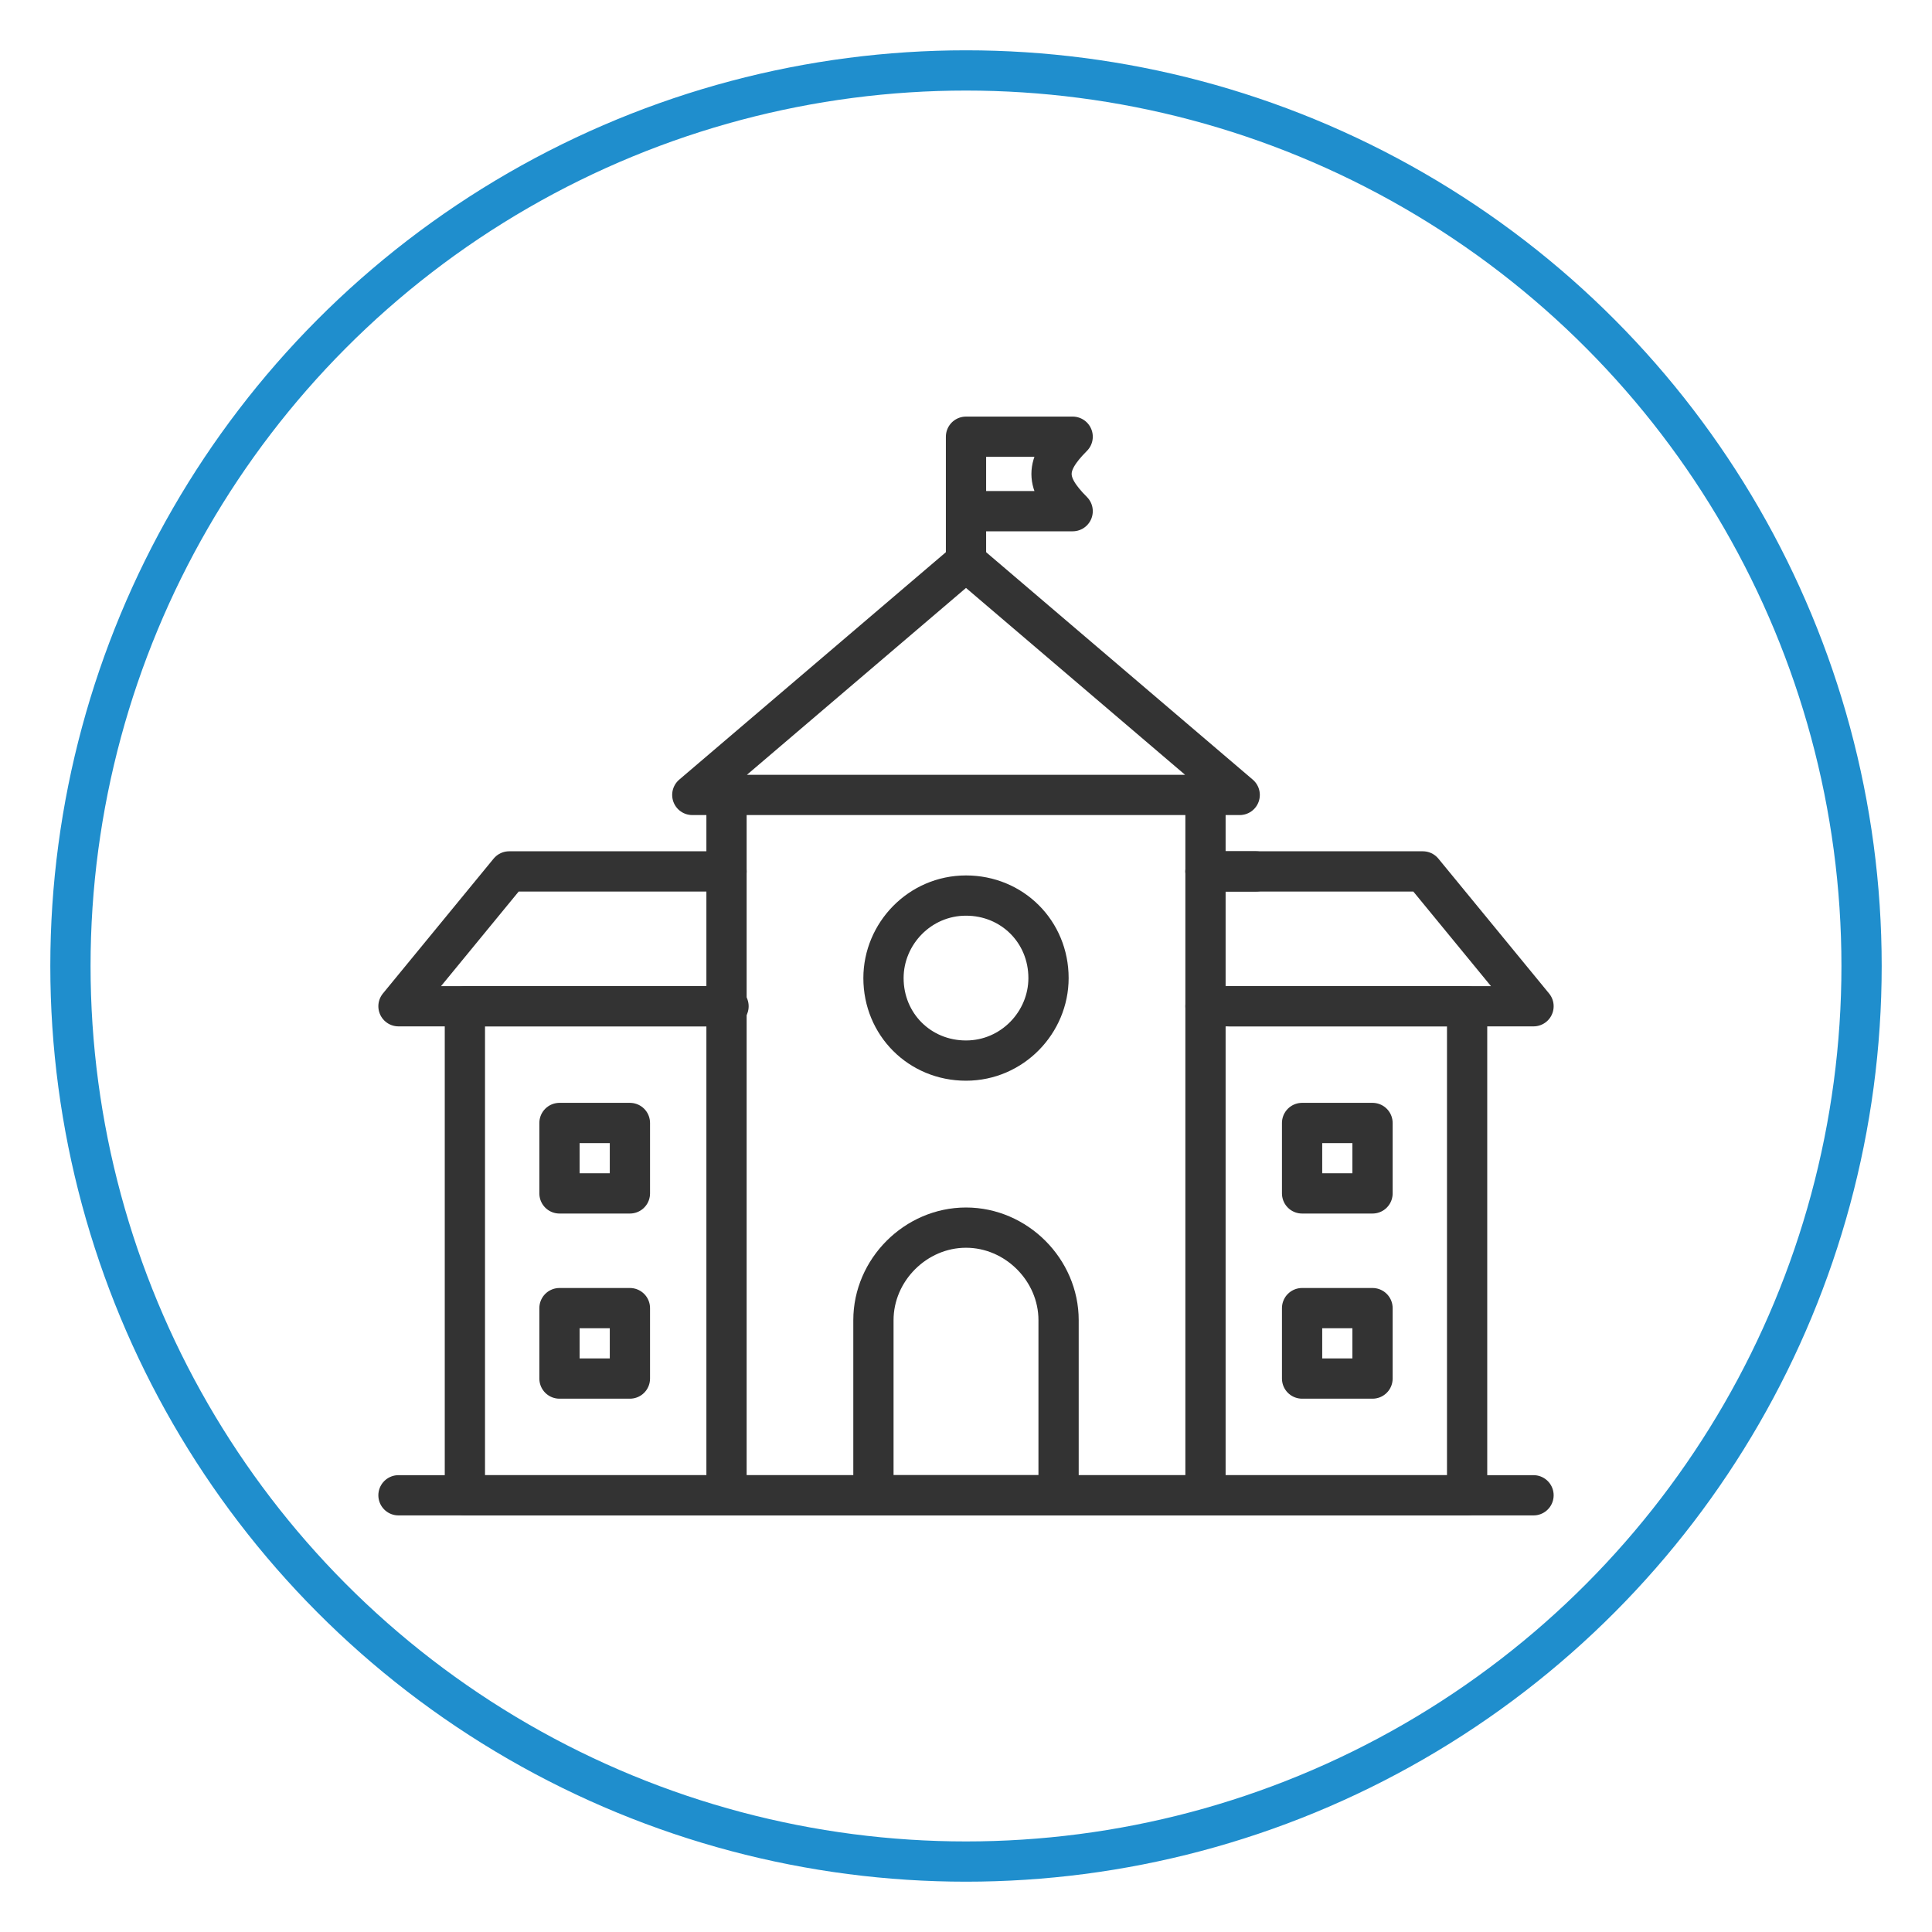<?xml version="1.0" encoding="utf-8"?>
<!-- Generator: Adobe Illustrator 29.0.1, SVG Export Plug-In . SVG Version: 9.03 Build 54978)  -->
<svg version="1.0" id="Layer_1" xmlns="http://www.w3.org/2000/svg" xmlns:xlink="http://www.w3.org/1999/xlink" x="0px" y="0px"
	 viewBox="0 0 96 96" style="enable-background:new 0 0 96 96;" xml:space="preserve">
<style type="text/css">
	.st0{fill:none;stroke:#1F8ECD;stroke-width:2;stroke-linecap:round;stroke-linejoin:round;}
	.st1{fill:none;stroke:#333333;stroke-width:2;stroke-linecap:round;stroke-linejoin:round;}
</style>
<circle class="st0" cx="48" cy="48" r="44.5"/>
<g>
	<polyline class="st1" points="59.9,39.6 59.9,74.3 36.1,74.3 36.1,39.6 	"/>
	<polyline class="st1" points="59.9,50 72.9,50 72.9,74.3 59.9,74.3 	"/>
	<polyline class="st1" points="61.1,50 76.2,50 70.7,43.3 59.9,43.3 	"/>
	<polygon class="st1" points="34.4,39.5 61.6,39.5 48,27.9 	"/>
	<path class="st1" d="M48,27.9v-6.2h5.3l0,0c-1.4,1.4-1.4,2.3,0,3.7l0,0H48"/>
	<line class="st1" x1="19.8" y1="74.3" x2="76.2" y2="74.3"/>
	<path class="st1" d="M52.6,74.3h-9.2v-8.7c0-2.5,2.1-4.6,4.6-4.6l0,0c2.5,0,4.6,2.1,4.6,4.6V74.3z"/>
	<polyline class="st1" points="36.2,50 23.1,50 23.1,74.3 36.1,74.3 	"/>
	<polyline class="st1" points="36.1,50 19.8,50 25.3,43.3 36.1,43.3 	"/>
	<rect x="27.8" y="55.8" class="st1" width="3.5" height="3.5"/>
	<rect x="27.8" y="65" class="st1" width="3.5" height="3.5"/>
	<line class="st1" x1="62.4" y1="43.3" x2="59.9" y2="43.3"/>
	<rect x="64.7" y="55.8" class="st1" width="3.5" height="3.5"/>
	<rect x="64.7" y="65" class="st1" width="3.5" height="3.5"/>
	<path class="st1" d="M43.9,48.6c0-2.2,1.8-4.1,4.1-4.1s4.1,1.8,4.1,4.1c0,2.2-1.8,4.1-4.1,4.1S43.9,50.9,43.9,48.6z"/>
</g>
</svg>
